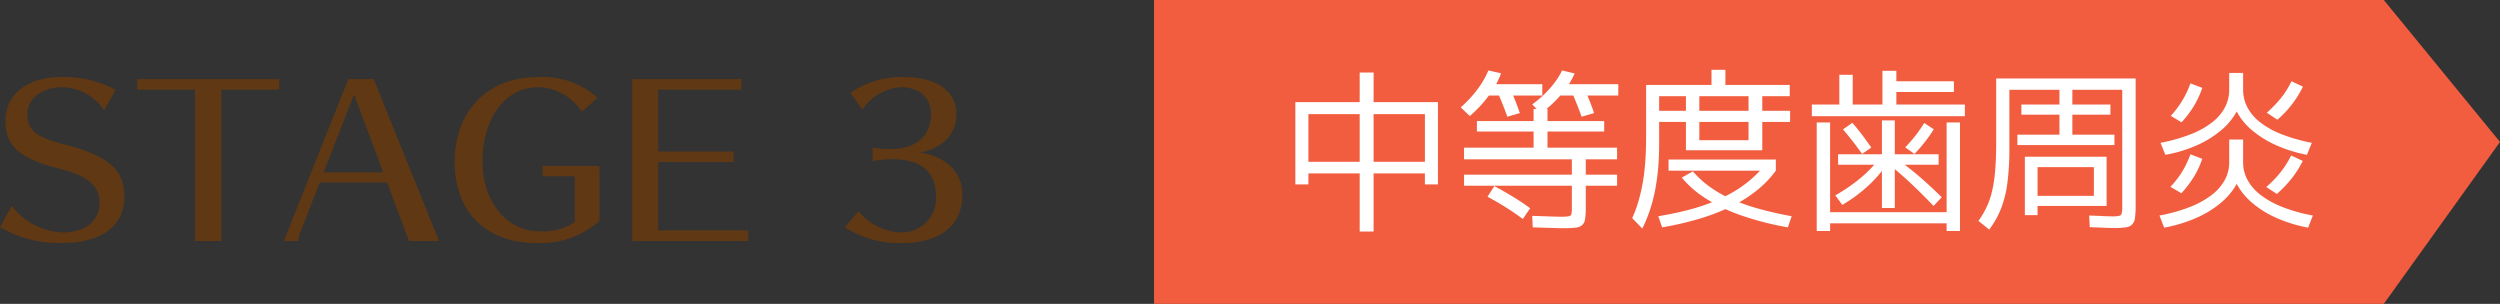 <svg xmlns="http://www.w3.org/2000/svg" width="258.767" height="31.452" viewBox="0 0 258.767 31.452"><rect x="0" y="0" width="258.767" height="31.452" fill="#333333" stroke="none"/><defs><style>.cls-1{fill:#f25d40;}.cls-2{fill:#fff;}.cls-3{fill:#603813;}</style></defs><title>アセット 8</title><g id="レイヤー_2" data-name="レイヤー 2"><g id="contents"><polygon class="cls-1" points="246.739 0 119.452 0 119.452 31.452 246.739 31.452 258.767 14.692 246.739 0"/><path class="cls-2" d="M134.077,19.084V10.57h14.76v8.515h-1.35V17.951H135.428V16.745h12.06V11.812H135.428v7.272Zm6.66,4.878V7.51h1.44V23.962Z"/><path class="cls-2" d="M152.132,12.01l-.937-.9a11.78,11.78,0,0,0,1.701-1.826,8.98,8.98,0,0,0,1.161-1.989l1.314.288a8.939,8.939,0,0,1-1.287,2.34A12.694,12.694,0,0,1,152.132,12.01Zm9.63,11.61q-.379,0-1.188-.027-.809-.026-1.926-.062l-.054-1.188q1.08.037,1.855.063c.516.018.887.026,1.115.026a4.923,4.923,0,0,0,.801-.045.321.321,0,0,0,.288-.243,3.224,3.224,0,0,0,.046-.647V19.228H151.538V18.077h11.16v-1.584H151.538V15.287h7.199V13.613h-5.867V12.533h5.867V11.272h1.44v1.261h5.868v1.08H160.178v1.674h7.2V16.493h-3.24v1.584h3.24V19.228h-3.24v2.305a7.15,7.15,0,0,1-.072,1.143,1.041,1.041,0,0,1-.307.63,1.266,1.266,0,0,1-.711.261A11.934,11.934,0,0,1,161.762,23.621ZM153.733,9.886V8.716h5.904V9.886ZM157.622,22.666q-.794-.595-1.746-1.197-.955-.602-1.908-1.106l.701-1.099q.99.523,1.944,1.107.954.584,1.765,1.179Zm-1.603-10.584q-.234-.667-.513-1.359-.28-.693-.567-1.358l1.296-.396q.287.667.567,1.359.278.693.513,1.377Zm3.474-.36-.899-.918a10.949,10.949,0,0,0,1.845-1.674,8.267,8.267,0,0,0,1.251-1.836l1.296.306a8.337,8.337,0,0,1-1.386,2.178A11.946,11.946,0,0,1,159.493,11.722Zm1.494-1.836V8.716h6.516V9.886Zm2.719,2.196q-.234-.667-.514-1.359-.278-.693-.566-1.358l1.295-.396q.289.667.567,1.359.28.693.513,1.377Z"/><path class="cls-2" d="M169.987,23.657l-1.044-1.08a12.275,12.275,0,0,0,.531-1.368q.224-.702.396-1.467.171-.766.289-1.639.116-.873.17-1.881.056-1.008.055-2.178V8.788h6.768V7.222h1.439v1.566h6.66V9.958H171.733v4.95q0,1.349-.107,2.547a22.463,22.463,0,0,1-.324,2.295,15.908,15.908,0,0,1-.549,2.069A14.981,14.981,0,0,1,169.987,23.657Zm4.518-8.101V9.778h1.387v4.734h5.094V12.622h-9.468V11.47h9.468V9.778h1.422v1.692h2.881v1.152h-2.881v2.934ZM172.04,23.531l-.396-1.152q1.638-.27,3.033-.63a20.627,20.627,0,0,0,2.556-.828,16.841,16.841,0,0,0,2.142-1.035,11.863,11.863,0,0,0,1.791-1.26,13.002,13.002,0,0,0,1.494-1.503l1.152.54a10.883,10.883,0,0,1-1.872,1.971,13.519,13.519,0,0,1-2.565,1.647,21.522,21.522,0,0,1-3.293,1.305A31.84,31.84,0,0,1,172.04,23.531Zm.666-5.868V16.51h11.105v1.152Zm12.348,5.868a30.527,30.527,0,0,1-4.842-1.242,17.536,17.536,0,0,1-3.654-1.746,10.609,10.609,0,0,1-2.484-2.16l1.152-.648a9.86,9.86,0,0,0,1.674,1.549,12.373,12.373,0,0,0,2.196,1.269,20.002,20.002,0,0,0,2.817,1.017q1.573.451,3.537.811Z"/><path class="cls-2" d="M187.538,12.028V10.823h2.844V7.745h1.386v3.078h3.078V7.33h1.44V8.411h5.957V9.526h-5.957v1.297h7.092v1.205Zm.504,11.881V12.676h1.386v9.288h12.06V12.676H202.874V23.909h-1.387v-.792H189.428v.792Zm2.646-2.7-.72-.99a17.291,17.291,0,0,0,2.664-1.836,11.891,11.891,0,0,0,1.943-2.052l.738.647a13.068,13.068,0,0,1-1.98,2.286A15.513,15.513,0,0,1,190.687,21.208Zm4.104.324V17.05h-4.537V15.97H194.792V12.46h1.332v3.51h4.535v1.08H196.124v4.482ZM192.739,15.934q-.469-.665-.972-1.313-.504-.649-1.009-1.225l.973-.684q.504.576.999,1.232.495.658.963,1.323Zm7.398,5.382q-1.296-1.349-2.403-2.385-1.106-1.034-2.169-1.881l.738-.63q1.134.81,2.268,1.772,1.134.964,2.412,2.224ZM198.157,15.934l-.953-.684a15.846,15.846,0,0,0,1.088-1.251,11.888,11.888,0,0,0,.873-1.27l.99.648a12.57,12.57,0,0,1-.9,1.296A15.508,15.508,0,0,1,198.157,15.934Z"/><path class="cls-2" d="M205.897,23.764l-1.115-.899a9.311,9.311,0,0,0,.854-1.449,8.497,8.497,0,0,0,.567-1.674,14.946,14.946,0,0,0,.314-2.134q.1-1.206.1-2.825V8.122h14.436V21.316a8.343,8.343,0,0,1-.072,1.233,1.019,1.019,0,0,1-.963.981,7.975,7.975,0,0,1-1.197.071c-.229,0-.543-.009-.945-.026-.402-.019-.926-.039-1.574-.063l-.055-1.206c.624.024,1.129.045,1.512.063q.577.026.865.026a3.325,3.325,0,0,0,.72-.054.347.347,0,0,0,.27-.27,3.46,3.46,0,0,0,.054-.738V9.292h-5.166v1.53h3.942v1.044h-3.942V13.936h4.356V15.016H208.813V13.936h4.355V11.867H209.227V10.823h3.941V9.292h-5.184v5.994a27.578,27.578,0,0,1-.207,3.663,11.191,11.191,0,0,1-.666,2.664A9.42,9.42,0,0,1,205.897,23.764Zm3.689-1.494V16.222h8.461v5.094h-7.146v-1.044h5.832V17.302h-5.832v4.968Z"/><path class="cls-2" d="M224.005,23.566l-.485-1.26a16.779,16.779,0,0,0,3.177-.891,9.188,9.188,0,0,0,2.25-1.251,4.968,4.968,0,0,0,1.342-1.548,3.792,3.792,0,0,0,.449-1.801v-2.376h1.44v2.376a3.771,3.771,0,0,0,.45,1.801,4.927,4.927,0,0,0,1.341,1.548,9.188,9.188,0,0,0,2.25,1.251,16.737,16.737,0,0,0,3.177.891l-.486,1.26a14.853,14.853,0,0,1-3.258-.999,10.181,10.181,0,0,1-2.529-1.565,6.816,6.816,0,0,1-1.61-1.971,6.957,6.957,0,0,1-1.647,1.971,10.4,10.4,0,0,1-2.564,1.565A15.155,15.155,0,0,1,224.005,23.566Zm.127-7.542-.504-1.241a17.719,17.719,0,0,0,3.158-.9,8.728,8.728,0,0,0,2.215-1.242,4.804,4.804,0,0,0,1.305-1.548,3.9,3.9,0,0,0,.432-1.8V7.546h1.44V9.292a3.9,3.9,0,0,0,.432,1.8,4.807,4.807,0,0,0,1.306,1.548,8.731,8.731,0,0,0,2.213,1.242,17.719,17.719,0,0,0,3.16.9l-.504,1.241a14.18,14.18,0,0,1-3.205-.999,10.497,10.497,0,0,1-2.483-1.548,6.465,6.465,0,0,1-1.584-1.935,6.775,6.775,0,0,1-1.611,1.943,10.372,10.372,0,0,1-2.521,1.558A14.052,14.052,0,0,1,224.132,16.024Zm1.656,3.979-1.135-.666a9.224,9.224,0,0,0,1.242-1.611,9.6,9.6,0,0,0,.828-1.755l1.225.468a9.106,9.106,0,0,1-.855,1.846A11.185,11.185,0,0,1,225.788,20.002Zm.018-7.344-1.116-.666a10.25,10.25,0,0,0,1.215-1.62,9.691,9.691,0,0,0,.819-1.746l1.225.468a9.393,9.393,0,0,1-.847,1.845A10.712,10.712,0,0,1,225.806,12.659Zm9.863,7.416-1.098-.721a10.807,10.807,0,0,0,1.494-1.539,9.145,9.145,0,0,0,1.08-1.719l1.206.559a10.114,10.114,0,0,1-1.134,1.8A12.319,12.319,0,0,1,235.669,20.075Zm.055-7.687-1.098-.72a11.875,11.875,0,0,0,1.476-1.53,8.659,8.659,0,0,0,1.08-1.728l1.188.558a10.972,10.972,0,0,1-1.117,1.809A10.368,10.368,0,0,1,235.724,12.388Z"/><path class="cls-3" d="M10.771,11.42A5.316,5.316,0,0,0,6.425,9.027c-2.058,0-3.59,1.176-3.59,2.75,0,1.68.881,2.415,3.736,3.149,4.641,1.176,6.299,2.625,6.299,5.417,0,3.044-2.352,4.808-6.424,4.808A12.102,12.102,0,0,1,0,23.514l1.218-2.205a6.925,6.925,0,0,0,5.333,2.75c2.247,0,3.759-1.218,3.759-3.023,0-1.827-1.219-2.855-4.305-3.611-3.947-.987-5.438-2.331-5.438-4.913,0-2.75,2.268-4.535,5.773-4.535a11.209,11.209,0,0,1,5.627,1.323Z"/><path class="cls-3" d="M22.909,9.279V24.942H20.181V9.279H14.196V8.187H28.894v1.092Z"/><path class="cls-3" d="M38.681,8.187l6.761,16.755H42.334l-2.268-6.047H33.096l-2.016,5.144a2.773,2.773,0,0,0-.188.903H29.38L36.056,8.187Zm-5.186,9.658H39.667l-3.023-8.062Z"/><path class="cls-3" d="M62.052,22.863A9.188,9.188,0,0,1,55.544,25.152c-5.207,0-8.482-3.212-8.482-8.356,0-5.333,3.422-8.818,8.629-8.818a8.583,8.583,0,0,1,6.152,2.121l-1.617,1.47a5.495,5.495,0,0,0-4.514-2.541c-3.402,0-5.774,3.17-5.774,7.727,0,4.073,2.52,7.181,5.837,7.181a5.933,5.933,0,0,0,3.717-.945V18.244H56.152V17.173h5.899Z"/><path class="cls-3" d="M65.437,24.942V8.187H76.753v1.092H68.124v6.404h7.811v1.092H68.124V23.85h9.322v1.092Z"/><path class="cls-3" d="M88.011,9.615a9.28,9.28,0,0,1,5.521-1.638c3.381,0,5.459,1.449,5.459,3.8,0,2.079-1.322,3.506-3.758,4.031a5.514,5.514,0,0,1,3.17,1.407,3.938,3.938,0,0,1,1.197,3.023c0,3.065-2.311,4.913-6.152,4.913a10.375,10.375,0,0,1-6.005-1.617l1.428-1.68a5.906,5.906,0,0,0,4.347,2.205,3.513,3.513,0,0,0,3.652-3.842c0-2.436-1.574-3.737-4.492-3.737a10.719,10.719,0,0,0-2.059.189V15.284a12.103,12.103,0,0,0,1.807.147c2.688,0,4.24-1.323,4.24-3.632,0-1.68-1.217-2.771-3.086-2.771a5.131,5.131,0,0,0-4.01,2.331Z"/></g></g></svg>